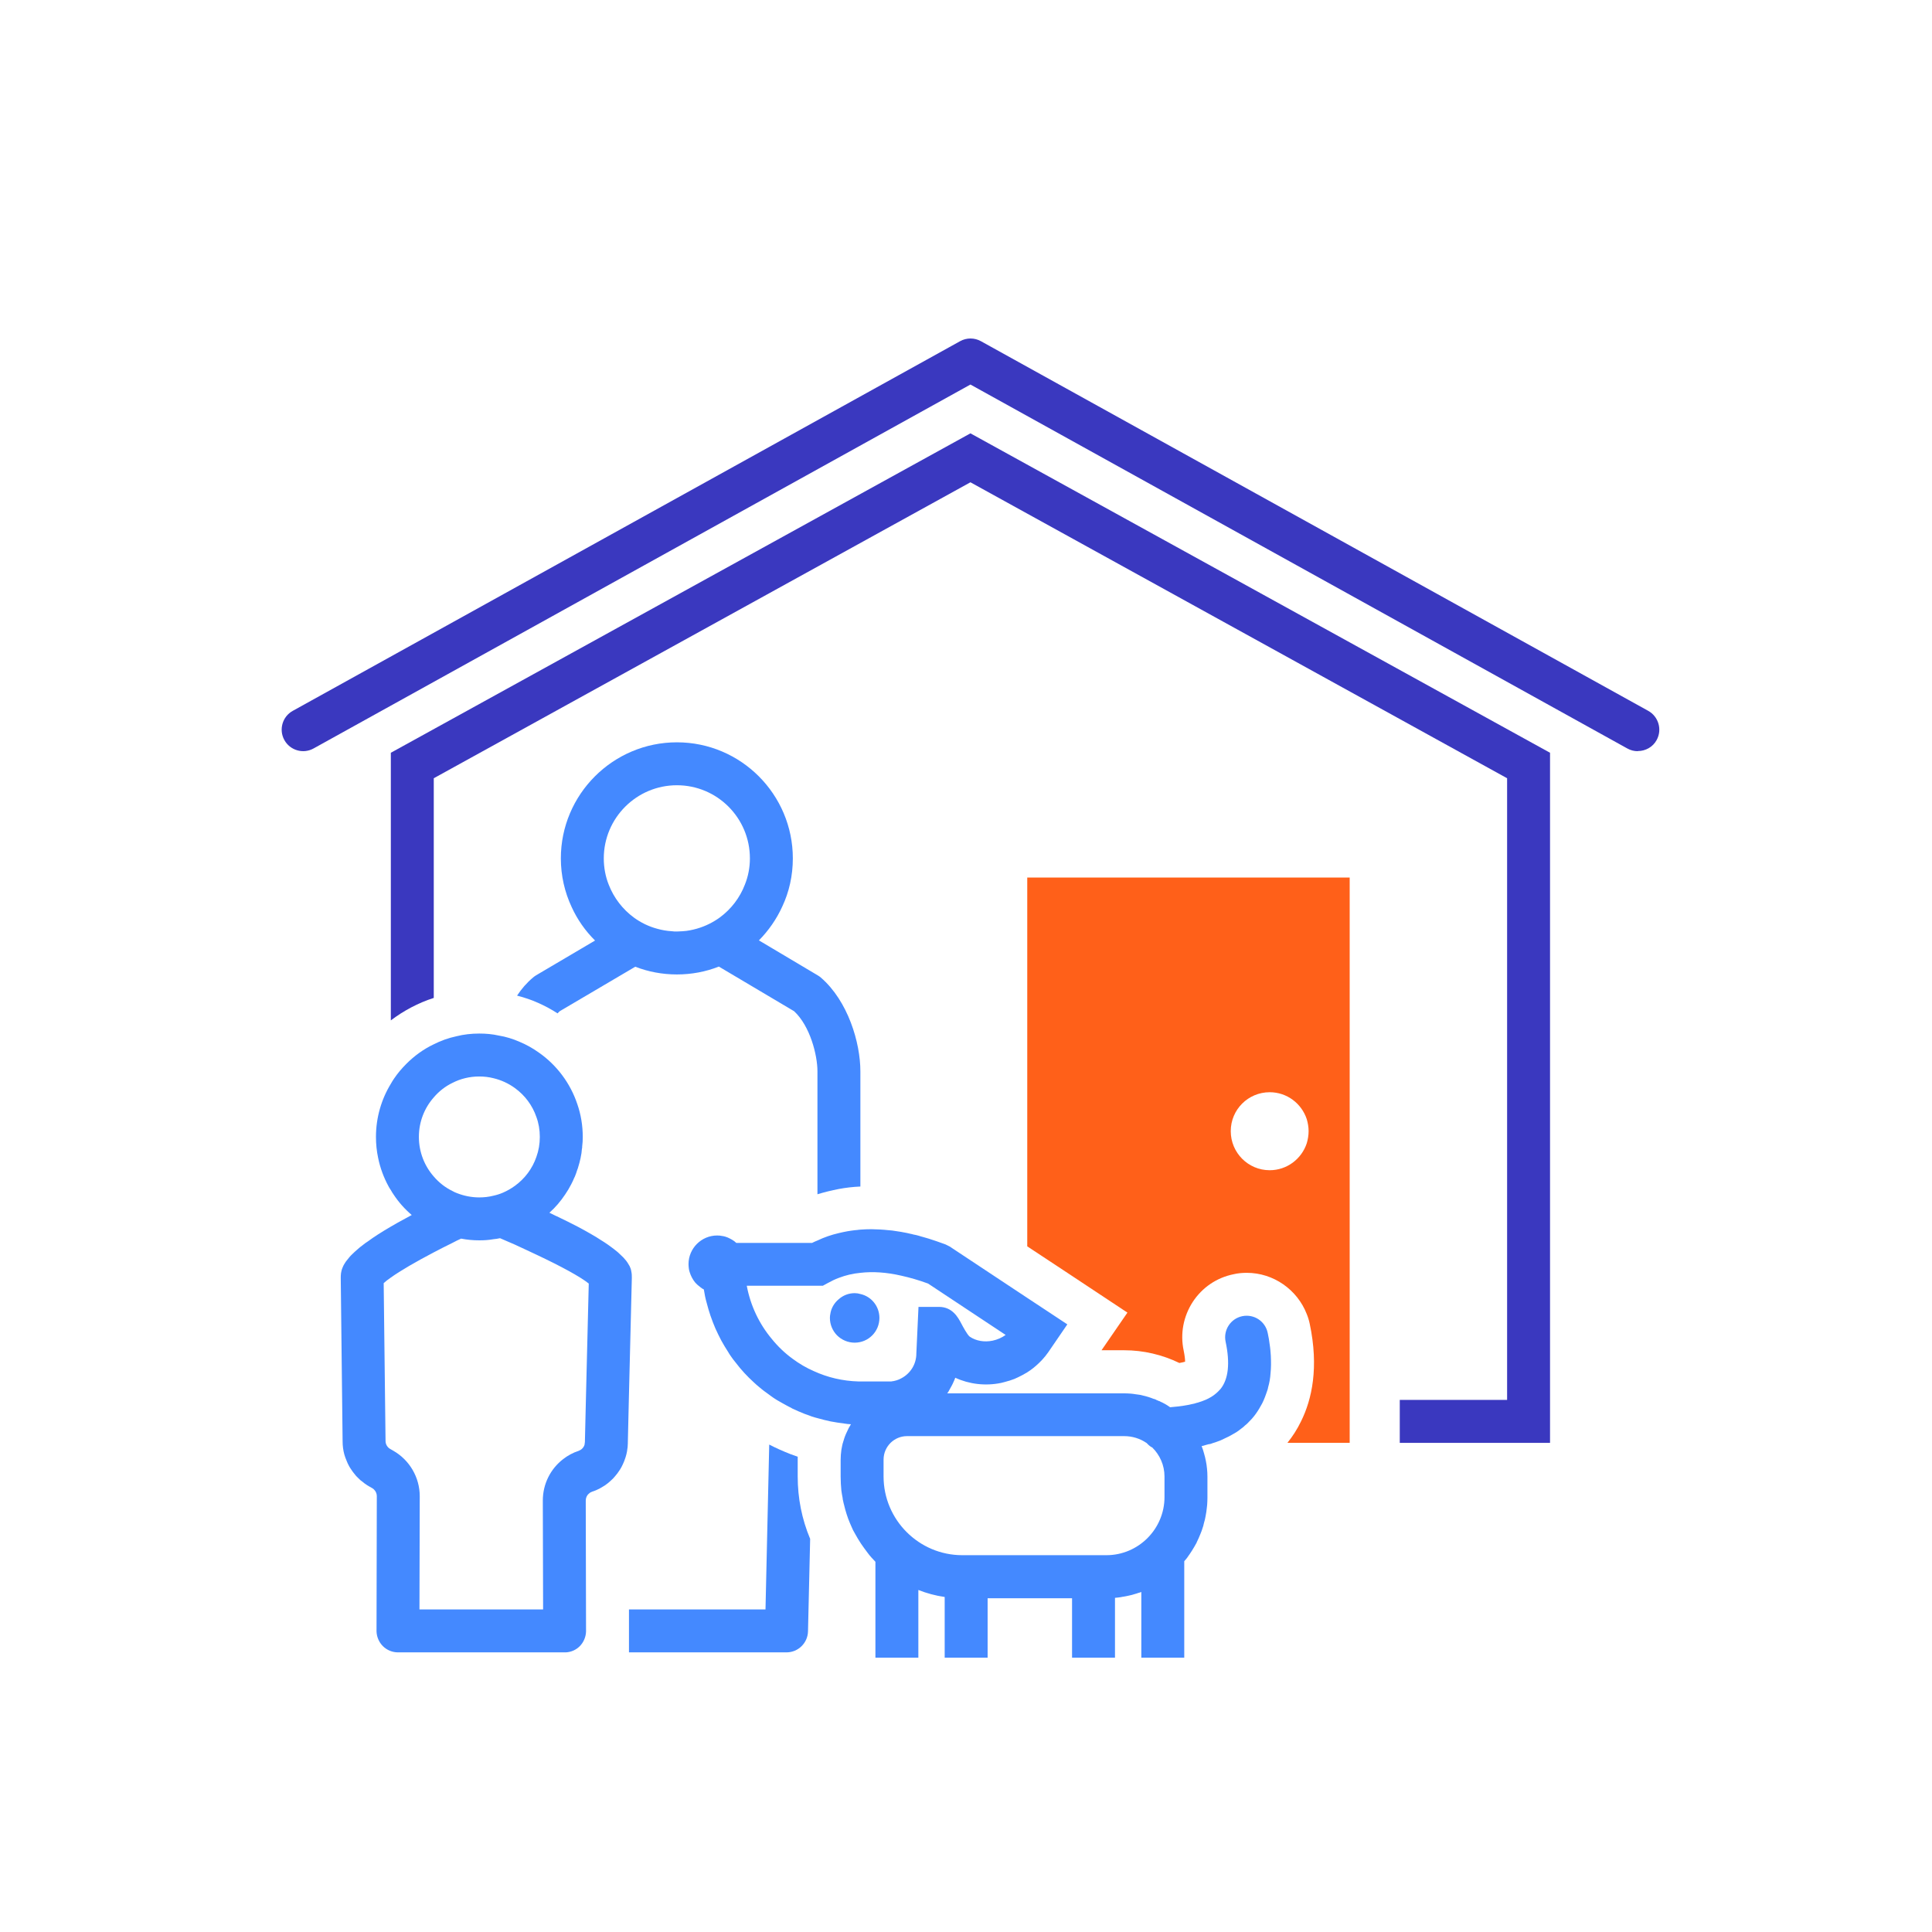 <?xml version="1.0" encoding="UTF-8"?>
<svg id="Outlined" xmlns="http://www.w3.org/2000/svg" viewBox="0 0 135 135">
  <defs>
    <style>
      .cls-1 {
        fill: #4489ff;
      }

      .cls-1, .cls-2, .cls-3 {
        stroke-width: 0px;
      }

      .cls-2 {
        fill: #3a38bf;
      }

      .cls-3 {
        fill: #ff6019;
      }
    </style>
  </defs>
  <g>
    <path class="cls-2" d="M108.31,52.6v48.22h-10.5v-3h7.5v-43.44l-37.5-20.68-37.5,20.68v15.35c-1.09.35-2.1.89-3,1.57v-18.7l40.5-22.32,40.5,22.32Z"/>
    <path class="cls-2" d="M114.44,52.49c-.25,0-.5-.06-.73-.19l-45.9-25.43-45.9,25.43c-.72.4-1.64.14-2.04-.59-.4-.72-.14-1.64.59-2.04l46.63-25.83c.45-.25,1-.25,1.45,0l46.63,25.83c.72.4.99,1.31.59,2.04-.27.5-.79.77-1.31.77Z"/>
    <path class="cls-3" d="M71.78,61.32v25.77l1.5.99,1.5.99,4,2.65-1.81,2.63h1.58c1.35,0,2.66.31,3.86.89.17-.03.3-.06.4-.09,0-.18-.03-.43-.1-.78-.25-1.18-.02-2.38.63-3.39.66-1.01,1.67-1.7,2.85-1.94.29-.07.61-.1.93-.1,1.87,0,3.53,1.18,4.19,2.88.09.22.16.45.21.69.64,3.03.16,5.26-.61,6.81-.28.58-.6,1.06-.92,1.46-.01.01-.02.03-.03.04h4.35v-39.5h-22.53ZM91.31,79.89c-.36,1.09-1.38,1.88-2.59,1.88-1.5,0-2.72-1.22-2.72-2.73s1.22-2.72,2.72-2.72c1.21,0,2.23.79,2.59,1.88.08.27.13.55.13.84s-.05.58-.13.85Z"/>
  </g>
  <g>
    <path class="cls-1" d="M55.74,101.79c-.17-.06-.34-.12-.5-.18h0c-.51-.2-1.01-.42-1.49-.67l-.26,11.52h-9.54v3h11.01c.81,0,1.48-.65,1.5-1.47l.15-6.46h0c-.58-1.38-.87-2.85-.87-4.36v-1.38Z"/>
    <path class="cls-1" d="M57.36,68.31c-.07-.06-.14-.11-.21-.15l-4.12-2.45c.67-.68,1.23-1.48,1.63-2.36.48-1.02.74-2.16.74-3.37,0-4.47-3.63-8.11-8.1-8.11s-8.11,3.64-8.11,8.11c0,1.21.27,2.36.75,3.39.4.88.96,1.68,1.64,2.35l-4.12,2.43c-.08.05-.15.1-.22.16-.43.36-.8.79-1.11,1.26.51.13,1.01.3,1.48.51.47.21.92.45,1.35.73.05-.06.1-.1.15-.15l5.28-3.11c.9.35,1.88.54,2.91.54s2.02-.19,2.93-.55l5.26,3.12c1.12,1.04,1.63,3.07,1.63,4.2v8.59c.49-.15.99-.27,1.5-.37.49-.09.99-.15,1.5-.17v-8.05c0-2.01-.87-4.92-2.76-6.55ZM52.05,61.81c-.35.92-.96,1.71-1.74,2.29-.48.35-1.02.62-1.61.79-.32.09-.65.16-.99.18-.14,0-.27.02-.41.02-.12,0-.24,0-.36-.02-.35-.02-.69-.08-1.01-.17-.6-.16-1.15-.43-1.63-.78-.79-.58-1.4-1.37-1.76-2.29-.23-.57-.35-1.2-.35-1.85,0-2.82,2.29-5.11,5.11-5.11s5.1,2.29,5.1,5.11c0,.64-.12,1.26-.35,1.83Z"/>
    <path class="cls-1" d="M44.11,88.82c-.01-.07-.03-.14-.06-.22-.02-.04-.04-.08-.05-.12-.04-.07-.09-.16-.15-.25-.03-.04-.07-.09-.1-.14-.11-.14-.25-.29-.43-.45-.05-.05-.1-.1-.16-.15-.07-.06-.16-.13-.25-.2-.06-.05-.13-.1-.2-.15-.15-.11-.31-.23-.5-.35l-.24-.15c-.18-.12-.39-.25-.62-.38-.3-.18-.64-.36-1.01-.56-.43-.22-.9-.46-1.43-.71-.02-.01-.04-.02-.07-.03-.14-.07-.29-.14-.45-.22.42-.37.78-.8,1.09-1.26.16-.23.3-.47.43-.72.08-.15.15-.3.21-.45.02-.03.03-.06.05-.1.06-.15.12-.31.17-.48.02-.04.04-.09.05-.14.07-.22.13-.45.18-.68,0-.02.01-.04.01-.06.04-.18.07-.37.08-.56.02-.06.02-.12.02-.18.03-.22.04-.44.04-.67,0-.8-.13-1.57-.38-2.29-.49-1.47-1.45-2.74-2.7-3.61-.42-.3-.87-.55-1.35-.75-.46-.2-.94-.35-1.44-.43-.44-.1-.89-.14-1.36-.14-.55,0-1.09.06-1.6.19-.56.12-1.09.31-1.58.56-.72.34-1.36.81-1.92,1.37-.31.31-.6.65-.85,1.02-.08.12-.16.24-.23.37-.66,1.08-1.04,2.36-1.04,3.71,0,.5.05.99.15,1.46.14.7.39,1.37.72,1.98.05.1.11.19.17.28.06.11.13.22.2.32.35.53.78,1.01,1.26,1.42-.16.09-.31.17-.46.25-.36.19-.69.38-1,.56-.65.38-1.17.71-1.6,1.03-.13.08-.25.17-.36.26-.14.1-.26.2-.37.3-.13.11-.25.22-.35.32-.08.08-.16.15-.22.23-.09.11-.17.21-.24.3-.03.05-.06.09-.09.14-.05.08-.1.17-.13.25-.14.32-.14.56-.14.77l.13,11.41c0,.31.04.62.12.91.04.14.09.28.15.42.05.14.12.28.19.41.05.08.1.17.16.25.06.09.12.18.2.27.08.11.17.21.27.3.1.11.22.21.34.29.02.02.04.04.06.05.04.03.07.06.11.08.08.06.16.11.25.16l.21.12c.06.03.11.07.15.12.11.11.18.27.18.44h0s-.02,9.42-.02,9.42v.03c.01.38.17.76.44,1.03.28.28.66.44,1.06.44h11.64s.06,0,.09,0c.37-.02.71-.17.97-.43.27-.27.43-.65.44-1.03v-.03l-.02-8.87v-.25c0-.19.08-.37.22-.48.07-.07.14-.11.23-.14.09-.03.18-.06.27-.1.17-.07.34-.16.49-.26.06-.03.11-.07.16-.1.14-.1.27-.2.38-.31.11-.09.21-.2.3-.31.11-.12.21-.26.3-.4,0-.01.02-.02.03-.04.08-.12.15-.26.21-.39.07-.14.12-.28.17-.43.01-.03.02-.06.03-.09h0c.04-.13.07-.25.09-.37.01-.03.01-.05.01-.07.03-.16.05-.33.05-.5v-.03l.07-3,.21-8.54c0-.14,0-.29-.04-.46ZM30.31,76.68c.36-.42.8-.77,1.3-1.01.56-.29,1.2-.45,1.88-.45.34,0,.68.04.99.12.55.13,1.06.37,1.5.69.69.5,1.22,1.2,1.5,2.02.16.43.24.9.24,1.39s-.08.96-.24,1.4c-.28.82-.81,1.52-1.5,2.02-.26.19-.54.35-.84.48-.21.09-.43.16-.66.21-.31.08-.65.12-.99.12-.55,0-1.08-.11-1.56-.3-.11-.04-.22-.09-.32-.15-.5-.24-.94-.59-1.3-1.01-.65-.74-1.04-1.71-1.04-2.77s.39-2.02,1.04-2.76ZM40.94,97.82l-.07,2.95s0,.03-.01.05c0,.05-.01.1-.02.15h0c-.07.2-.22.34-.41.41-.4.13-.76.33-1.07.57-.89.68-1.43,1.74-1.43,2.9v.11l.02,7.5h-8.64l.02-7.91c0-1.31-.71-2.53-1.85-3.18l-.21-.12c-.2-.11-.33-.33-.33-.56l-.13-11.03c.12-.11.29-.25.5-.39.67-.48,1.76-1.11,3-1.76.42-.22.85-.44,1.3-.66.2-.11.41-.21.61-.3.41.08.84.12,1.27.12.34,0,.67-.02.99-.08.16-.01.31-.04.46-.07.35.15.7.3,1.04.45.51.24,1.02.47,1.5.7,1.7.8,3.1,1.56,3.66,2.02l-.2,8.13Z"/>
    <path class="cls-1" d="M59.72,93.82c.96,0,1.73-.77,1.73-1.73,0-.81-.56-1.5-1.33-1.67-.13-.04-.26-.06-.4-.06-.43,0-.82.16-1.12.43-.3.25-.52.61-.58,1.02-.02.09-.03.19-.03.28,0,.47.19.9.49,1.21.32.32.76.52,1.24.52Z"/>
    <path class="cls-1" d="M88.8,94.74c-.01-.13-.02-.26-.03-.39s-.03-.27-.05-.4c-.03-.27-.08-.54-.14-.82-.17-.81-.96-1.33-1.78-1.16-.81.17-1.33.97-1.16,1.78.32,1.5.2,2.61-.35,3.3-.05.06-.11.12-.17.18-.04.04-.08.08-.13.12-.21.19-.47.34-.76.47h-.01c-.15.07-.31.12-.47.17-.03.01-.07.03-.11.03-.12.04-.25.08-.39.1-.11.03-.22.05-.34.07-.37.07-.76.11-1.13.14h-.02c-.11-.08-.22-.15-.34-.22,0,0-.01-.01-.02-.01-.11-.06-.22-.12-.34-.17-.01-.01-.01-.02-.02-.01,0-.01-.03-.02-.04-.02-.01,0-.02,0-.03,0t-.02-.02s-.01-.01-.02-.01-.03-.01-.04-.01c-.01-.01-.02-.01-.03-.01-.01-.01-.01-.02-.02-.01h0c-.06-.04-.11-.06-.17-.08-.02-.01-.04-.01-.05-.01-.12-.05-.24-.09-.36-.13-.13-.04-.27-.08-.41-.11-.1-.03-.2-.05-.3-.06-.07-.01-.15-.02-.22-.03-.1-.02-.21-.03-.31-.04-.16-.01-.31-.02-.47-.02h-12.36c.06-.08.12-.17.16-.26.05-.09.1-.18.15-.27.05-.09.09-.18.13-.27.05-.09.08-.19.12-.29.97.45,2.11.59,3.21.36.16-.04.32-.08.48-.13.04-.01.07-.02.11-.03.12-.04.23-.08.34-.12.01,0,.01-.01.02-.01.15-.07.3-.13.44-.21.1-.05.2-.1.29-.16.05-.02.09-.05.14-.08.29-.18.56-.4.81-.64.07-.07.14-.14.21-.21.17-.18.32-.37.46-.57l.02-.03,1.3-1.9-1.3-.86-1.5-.99-5.42-3.59-.3-.15c-.21-.08-.41-.15-.62-.22-.06-.02-.12-.04-.18-.06-.26-.09-.52-.17-.78-.24-.04-.01-.07-.02-.11-.03-.12-.04-.23-.07-.35-.1-.07-.01-.13-.03-.2-.04-.07-.02-.14-.04-.21-.05-.14-.04-.28-.06-.42-.09-.02,0-.03-.01-.05-.01h-.01s-.1-.02-.15-.03c-.13-.02-.26-.04-.39-.06-.17-.03-.33-.05-.5-.06-.2-.02-.41-.04-.61-.05-.2,0-.4-.02-.59-.02-.26,0-.52.01-.77.03-.04,0-.08.01-.11.01-.02,0-.04,0-.06.01-.16.01-.3.03-.45.05-.02,0-.05.01-.07.01-.06.01-.13.02-.19.03-.21.04-.42.08-.62.13-.52.12-1.02.29-1.5.52-.13.05-.26.11-.38.17h-5.29c-.09-.09-.19-.16-.29-.22-.09-.05-.18-.1-.27-.14-.02-.01-.04-.02-.07-.03-.1-.04-.2-.07-.31-.09h-.02c-.12-.03-.25-.04-.38-.04-1.1,0-2,.9-2,2,0,.1.01.19.02.29.01.09.03.18.06.27.08.26.21.51.38.72.06.06.12.13.18.18.07.06.14.12.21.17.07.06.14.1.22.14.05.32.11.63.2.94.08.31.17.62.27.91.1.3.22.59.34.88.13.29.27.57.41.84.15.27.31.54.48.8.04.08.1.16.15.24.12.18.25.35.39.52.37.49.79.94,1.25,1.36.13.12.26.24.4.35.1.08.2.17.31.25.12.09.24.18.37.27.03.02.05.04.08.06.14.11.3.21.46.31,0,0,.67.39,1.02.56h0s.02.02.03.02c.02.01.05.02.06.03.26.12.53.24.81.35.15.05.29.11.44.16.05.02.1.04.15.05.1.03.21.07.31.09.3.09.61.16.92.23.32.06.64.11.96.15.15.03.31.04.47.05-.11.17-.21.36-.29.55-.05.1-.09.2-.13.3-.04.1-.07.21-.1.31-.02.05-.03.09-.04.14h0s-.01.01-.01.01c-.01.05-.03.11-.04.17-.02.08-.03.17-.05.26,0,.02-.01.04-.01.06-.03.22-.05.45-.05.68v1.18c0,.33.02.65.05.97.03.18.05.36.09.53,0,.06.01.12.03.18.02.1.04.2.07.3.05.22.11.43.18.65.07.21.14.42.23.62.03.07.06.15.1.23.07.17.15.34.25.5.13.24.27.47.42.7.15.22.31.44.47.65.16.22.35.42.54.62v6.7h3v-4.73c.58.23,1.2.4,1.84.49v4.24h3v-4.15h5.9v4.15h3v-4.18c.14-.01.28-.03.42-.05.03-.01.06-.01.09-.02.02,0,.05-.01.07-.01.12-.02.24-.04.36-.07.16-.03.31-.07.46-.12.07-.02.15-.04.22-.07.08-.02.15-.04.22-.07v4.59h3v-6.74c.05-.06.11-.12.16-.19.03-.03.05-.05.06-.08.11-.15.22-.31.32-.47.11-.17.21-.35.31-.53.01-.01.02-.03.02-.05.09-.19.18-.37.25-.56.07-.16.13-.33.18-.5,0-.01.01-.02.01-.03s0-.01.01-.02c.02-.08.04-.17.06-.25.05-.15.08-.3.11-.46.04-.2.07-.4.09-.61.01-.06.01-.12.02-.18.01-.16.02-.33.02-.5v-1.48c0-.19-.01-.37-.03-.56-.02-.18-.04-.36-.08-.54-.03-.18-.08-.35-.13-.53-.04-.15-.09-.31-.15-.46,0,0-.01-.03-.02-.04.09-.02.18-.04.26-.07.08-.02.17-.05.25-.07.01.01.03,0,.04,0,.05-.01.1-.02.15-.04.02,0,.04-.01.06-.03.01,0,.02,0,.02,0,.13-.04.26-.08.38-.13.09-.03.17-.06.25-.1.09-.04.17-.08.25-.12.16-.07.32-.15.47-.24.11-.06.21-.12.31-.18.12-.08.24-.17.34-.25.09-.06.17-.13.25-.21.11-.08.2-.17.29-.27,0-.01.02-.02.03-.03.12-.12.23-.24.33-.37.17-.22.32-.45.45-.69.08-.13.15-.27.21-.41.06-.14.12-.29.17-.44.03-.08.05-.15.08-.23.03-.08.05-.15.06-.23.09-.31.15-.64.17-.99.04-.38.04-.77.02-1.19ZM59.99,96.53c-1.11-.03-2.16-.28-3.12-.72-.53-.23-1.02-.52-1.48-.86-.55-.4-1.04-.87-1.46-1.39-.88-1.05-1.49-2.33-1.75-3.72h5.32l.35-.19c.25-.14.5-.26.77-.36.47-.18.97-.3,1.5-.35.87-.1,1.82-.04,2.86.2.59.13,1.22.31,1.87.55l5.42,3.59c-.26.19-.58.33-.91.4-.58.12-1.16.02-1.6-.28-.18-.14-.49-.73-.59-.92-.23-.43-.62-1.16-1.56-1.16h-1.43l-.15,3.26c0,.75-.42,1.4-1.05,1.73-.21.12-.45.19-.71.22h-2.28ZM81.37,104.61c0,2.23-1.82,4.06-4.06,4.06h-10.07c-3.03,0-5.5-2.47-5.5-5.5v-1.18c0-.46.19-.87.49-1.17.3-.29.7-.47,1.15-.47h15.17c.57,0,1.11.17,1.55.47h.01s.01.02.02.02c.11.12.23.23.37.3h.01c.53.52.86,1.24.86,2.03v1.44Z"/>
  </g>
</svg>